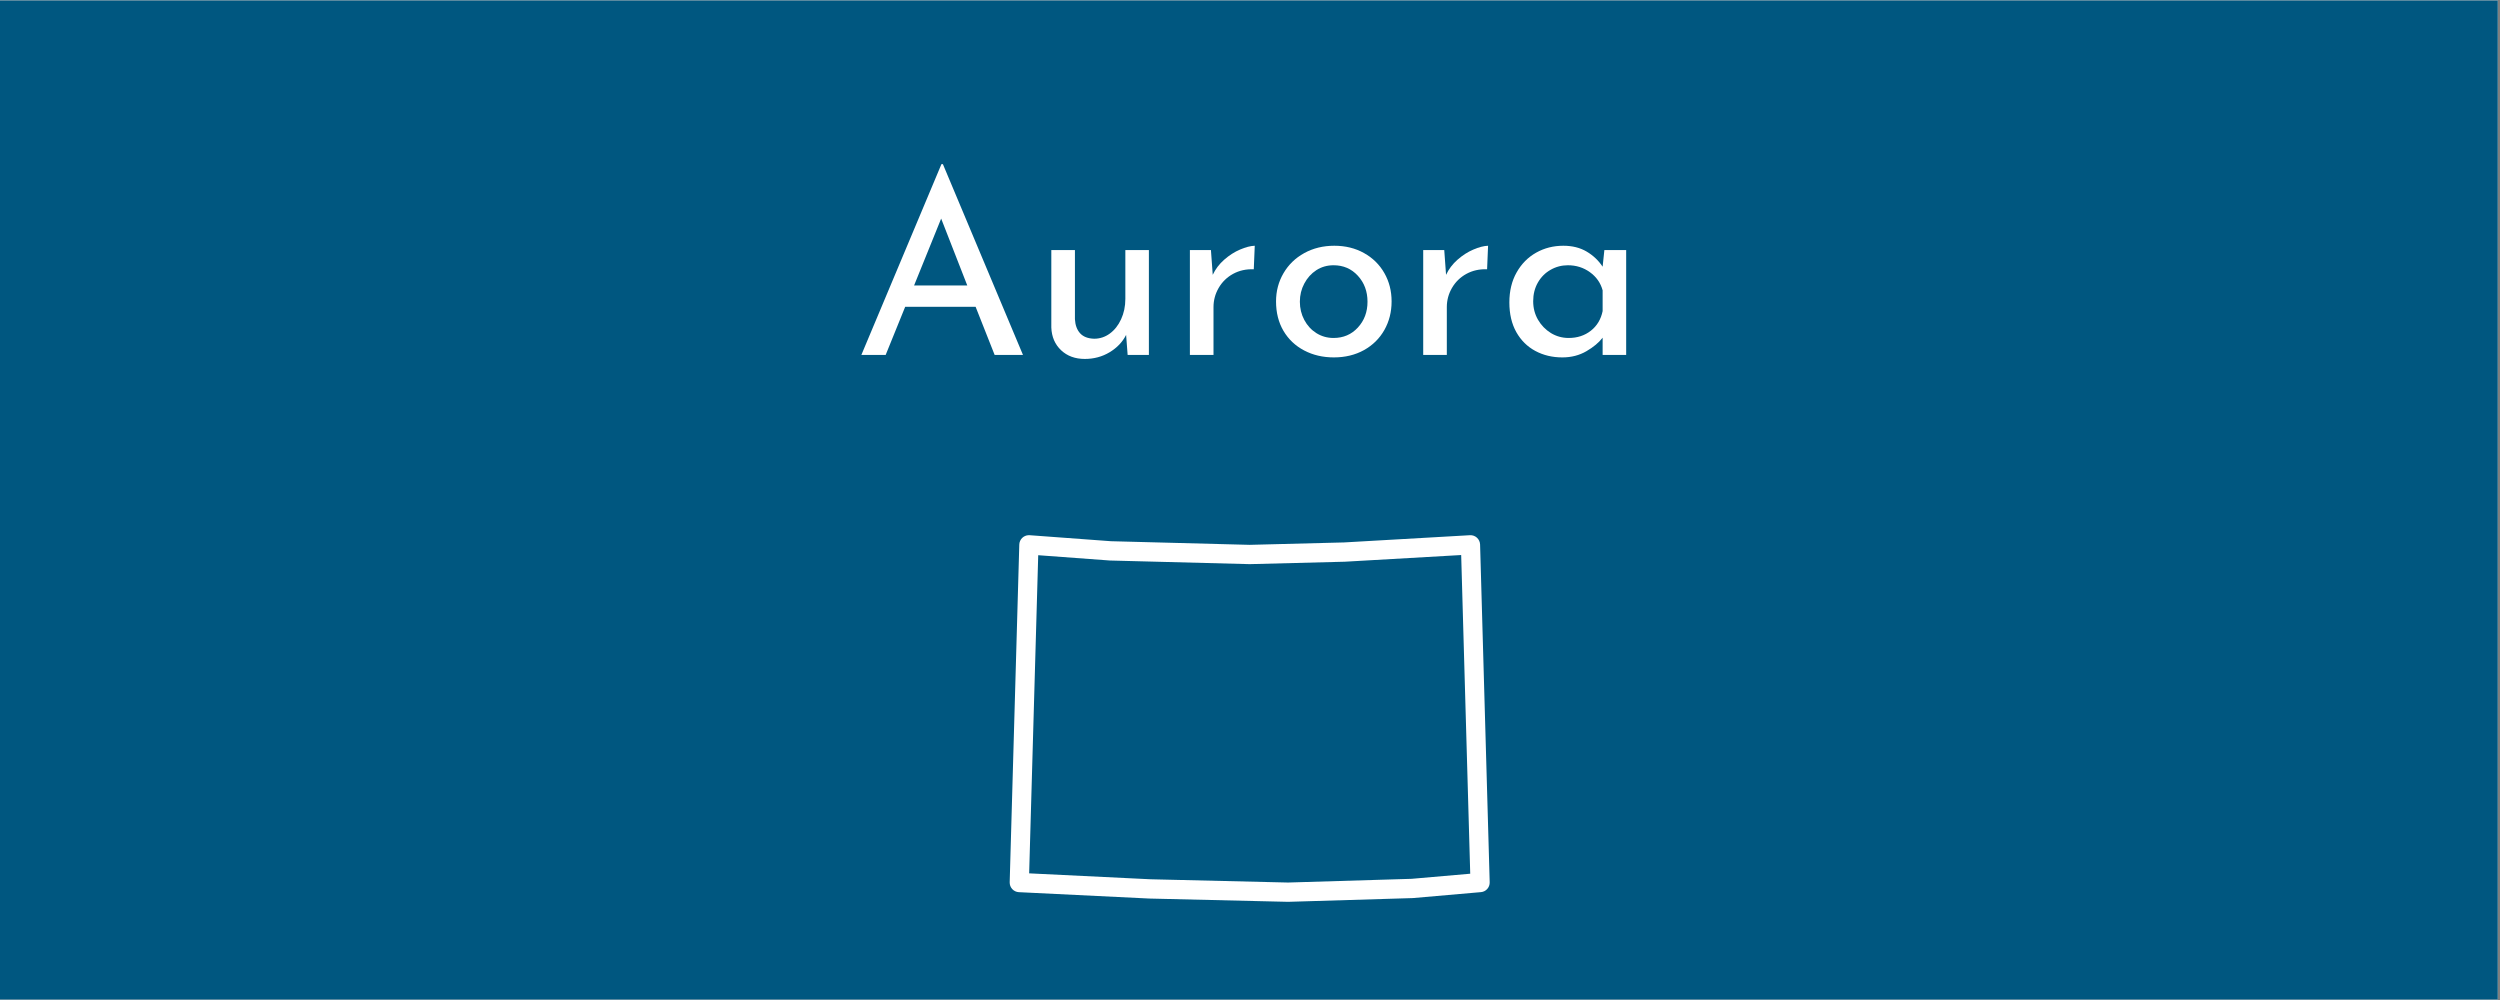 <?xml version="1.0" encoding="UTF-8"?> <svg xmlns="http://www.w3.org/2000/svg" xmlns:xlink="http://www.w3.org/1999/xlink" width="562.5pt" height="225pt" viewBox="0 0 562.5 225" version="1.2"><rect x="0" y="0" width="562.5" height="225" fill="#808080" stroke="none"/><defs><g><symbol overflow="visible" id="glyph0-0"><path style="stroke:none;" d=""></path></symbol><symbol overflow="visible" id="glyph0-1"><path style="stroke:none;" d="M 27.531 -10.828 L 11.688 -10.828 L 7.297 0 L 1.828 0 L 19.844 -42.922 L 20.172 -42.922 L 38.188 0 L 31.812 0 Z M 25.656 -15.625 L 19.781 -30.672 L 13.688 -15.625 Z M 25.656 -15.625 "></path></symbol><symbol overflow="visible" id="glyph0-2"><path style="stroke:none;" d="M 26.562 -23.594 L 26.562 0 L 21.781 0 L 21.438 -4.5 C 20.633 -2.906 19.395 -1.602 17.719 -0.594 C 16.051 0.406 14.191 0.906 12.141 0.906 C 9.973 0.906 8.195 0.254 6.812 -1.047 C 5.426 -2.359 4.691 -4.062 4.609 -6.156 L 4.609 -23.594 L 9.922 -23.594 L 9.922 -8.031 C 9.992 -6.707 10.379 -5.656 11.078 -4.875 C 11.785 -4.094 12.844 -3.68 14.25 -3.641 C 15.539 -3.641 16.719 -4.031 17.781 -4.812 C 18.844 -5.594 19.688 -6.664 20.312 -8.031 C 20.945 -9.406 21.266 -10.926 21.266 -12.594 L 21.266 -23.594 Z M 26.562 -23.594 "></path></symbol><symbol overflow="visible" id="glyph0-3"><path style="stroke:none;" d="M 9.75 -18.016 C 10.352 -19.305 11.211 -20.441 12.328 -21.422 C 13.453 -22.41 14.641 -23.172 15.891 -23.703 C 17.148 -24.242 18.254 -24.531 19.203 -24.562 L 18.984 -19.266 C 17.273 -19.336 15.723 -18.992 14.328 -18.234 C 12.941 -17.473 11.859 -16.414 11.078 -15.062 C 10.305 -13.719 9.922 -12.285 9.922 -10.766 L 9.922 0 L 4.609 0 L 4.609 -23.594 L 9.344 -23.594 Z M 9.75 -18.016 "></path></symbol><symbol overflow="visible" id="glyph0-4"><path style="stroke:none;" d="M 2.562 -12.031 C 2.562 -14.344 3.117 -16.457 4.234 -18.375 C 5.359 -20.301 6.914 -21.812 8.906 -22.906 C 10.906 -24.008 13.16 -24.562 15.672 -24.562 C 18.18 -24.562 20.414 -24.008 22.375 -22.906 C 24.332 -21.812 25.852 -20.312 26.938 -18.406 C 28.02 -16.508 28.562 -14.383 28.562 -12.031 C 28.562 -9.676 28.02 -7.535 26.938 -5.609 C 25.852 -3.691 24.32 -2.18 22.344 -1.078 C 20.363 0.016 18.102 0.562 15.562 0.562 C 13.094 0.562 10.867 0.039 8.891 -1 C 6.91 -2.039 5.359 -3.508 4.234 -5.406 C 3.117 -7.312 2.562 -9.52 2.562 -12.031 Z M 7.922 -11.969 C 7.922 -10.488 8.254 -9.117 8.922 -7.859 C 9.586 -6.609 10.5 -5.617 11.656 -4.891 C 12.812 -4.172 14.094 -3.812 15.5 -3.812 C 17.707 -3.812 19.531 -4.594 20.969 -6.156 C 22.414 -7.719 23.141 -9.656 23.141 -11.969 C 23.141 -14.289 22.414 -16.238 20.969 -17.812 C 19.531 -19.383 17.707 -20.172 15.5 -20.172 C 14.062 -20.172 12.77 -19.801 11.625 -19.062 C 10.488 -18.32 9.586 -17.32 8.922 -16.062 C 8.254 -14.812 7.922 -13.445 7.922 -11.969 Z M 7.922 -11.969 "></path></symbol><symbol overflow="visible" id="glyph0-5"><path style="stroke:none;" d="M 28.844 -23.594 L 28.844 0 L 23.547 0 L 23.547 -3.875 C 22.703 -2.77 21.484 -1.754 19.891 -0.828 C 18.297 0.098 16.492 0.562 14.484 0.562 C 12.234 0.562 10.207 0.078 8.406 -0.891 C 6.602 -1.859 5.176 -3.27 4.125 -5.125 C 3.082 -6.988 2.562 -9.211 2.562 -11.797 C 2.562 -14.379 3.102 -16.629 4.188 -18.547 C 5.27 -20.473 6.734 -21.957 8.578 -23 C 10.422 -24.039 12.461 -24.562 14.703 -24.562 C 16.723 -24.562 18.473 -24.125 19.953 -23.25 C 21.43 -22.375 22.629 -21.238 23.547 -19.844 L 23.938 -23.594 Z M 15.906 -3.812 C 17.844 -3.812 19.504 -4.352 20.891 -5.438 C 22.273 -6.52 23.16 -7.992 23.547 -9.859 L 23.547 -14.531 C 23.086 -16.207 22.133 -17.566 20.688 -18.609 C 19.25 -19.648 17.598 -20.172 15.734 -20.172 C 14.328 -20.172 13.023 -19.828 11.828 -19.141 C 10.629 -18.461 9.676 -17.504 8.969 -16.266 C 8.27 -15.035 7.922 -13.641 7.922 -12.078 C 7.922 -10.555 8.281 -9.172 9 -7.922 C 9.727 -6.672 10.695 -5.672 11.906 -4.922 C 13.125 -4.18 14.457 -3.812 15.906 -3.812 Z M 15.906 -3.812 "></path></symbol></g><clipPath id="clip1"><path d="M 0 0.102 L 562 0.102 L 562 224.898 L 0 224.898 Z M 0 0.102 "></path></clipPath><clipPath id="clip2"><path d="M 227.18 120.414 L 335.18 120.414 L 335.18 202.914 L 227.18 202.914 Z M 227.18 120.414 "></path></clipPath></defs><g id="surface1"><g clip-path="url(#clip1)" clip-rule="nonzero"><path style=" stroke:none;fill-rule:nonzero;fill:rgb(100%,100%,100%);fill-opacity:1;" d="M 0 0.102 L 562.5 0.102 L 562.5 225.102 L 0 225.102 Z M 0 0.102 "></path><path style=" stroke:none;fill-rule:nonzero;fill:rgb(0%,34.119%,50.2%);fill-opacity:1;" d="M 0 0.102 L 562.5 0.102 L 562.5 225.102 L 0 225.102 Z M 0 0.102 "></path></g><g style="fill:rgb(100%,100%,100%);fill-opacity:1;"><use xlink:href="#glyph0-1" x="191.98" y="79.855"></use></g><g style="fill:rgb(100%,100%,100%);fill-opacity:1;"><use xlink:href="#glyph0-2" x="231.937" y="79.855"></use></g><g style="fill:rgb(100%,100%,100%);fill-opacity:1;"><use xlink:href="#glyph0-3" x="263.116" y="79.855"></use></g><g style="fill:rgb(100%,100%,100%);fill-opacity:1;"><use xlink:href="#glyph0-4" x="284.548" y="79.855"></use></g><g style="fill:rgb(100%,100%,100%);fill-opacity:1;"><use xlink:href="#glyph0-3" x="315.613" y="79.855"></use></g><g style="fill:rgb(100%,100%,100%);fill-opacity:1;"><use xlink:href="#glyph0-5" x="337.045" y="79.855"></use></g><g clip-path="url(#clip2)" clip-rule="nonzero"><path style=" stroke:none;fill-rule:nonzero;fill:rgb(100%,100%,100%);fill-opacity:1;" d="M 231.441 120.418 C 231.164 120.426 230.902 120.484 230.648 120.594 C 230.395 120.703 230.168 120.855 229.973 121.051 C 229.777 121.246 229.625 121.473 229.516 121.727 C 229.406 121.98 229.348 122.246 229.34 122.523 L 227.18 198.508 C 227.172 198.789 227.219 199.066 227.316 199.332 C 227.418 199.598 227.562 199.836 227.754 200.043 C 227.945 200.25 228.172 200.414 228.426 200.535 C 228.684 200.656 228.953 200.723 229.234 200.738 L 258.672 202.176 C 258.691 202.176 258.707 202.176 258.723 202.176 L 289.77 202.91 C 289.809 202.914 289.848 202.914 289.883 202.91 L 317.816 202.07 C 317.855 202.07 317.898 202.066 317.938 202.062 L 333.207 200.73 C 333.48 200.707 333.742 200.633 333.988 200.512 C 334.234 200.387 334.449 200.223 334.633 200.016 C 334.816 199.809 334.957 199.574 335.051 199.312 C 335.145 199.051 335.188 198.785 335.18 198.508 L 333.02 122.523 C 333.012 122.23 332.945 121.953 332.824 121.688 C 332.703 121.418 332.535 121.188 332.32 120.988 C 332.105 120.789 331.863 120.645 331.586 120.543 C 331.312 120.445 331.031 120.406 330.738 120.422 L 302.422 122.047 L 281.18 122.59 L 249.965 121.773 L 231.66 120.422 C 231.59 120.418 231.516 120.414 231.441 120.418 Z M 328.766 124.883 L 330.801 196.586 L 317.625 197.734 L 289.812 198.57 L 258.855 197.836 L 231.559 196.504 L 233.598 124.922 L 249.699 126.113 C 249.734 126.113 249.77 126.117 249.805 126.117 L 281.125 126.93 C 281.164 126.93 281.199 126.93 281.234 126.93 L 302.566 126.387 C 302.59 126.387 302.609 126.387 302.633 126.383 Z M 328.766 124.883 "></path></g></g></svg> 